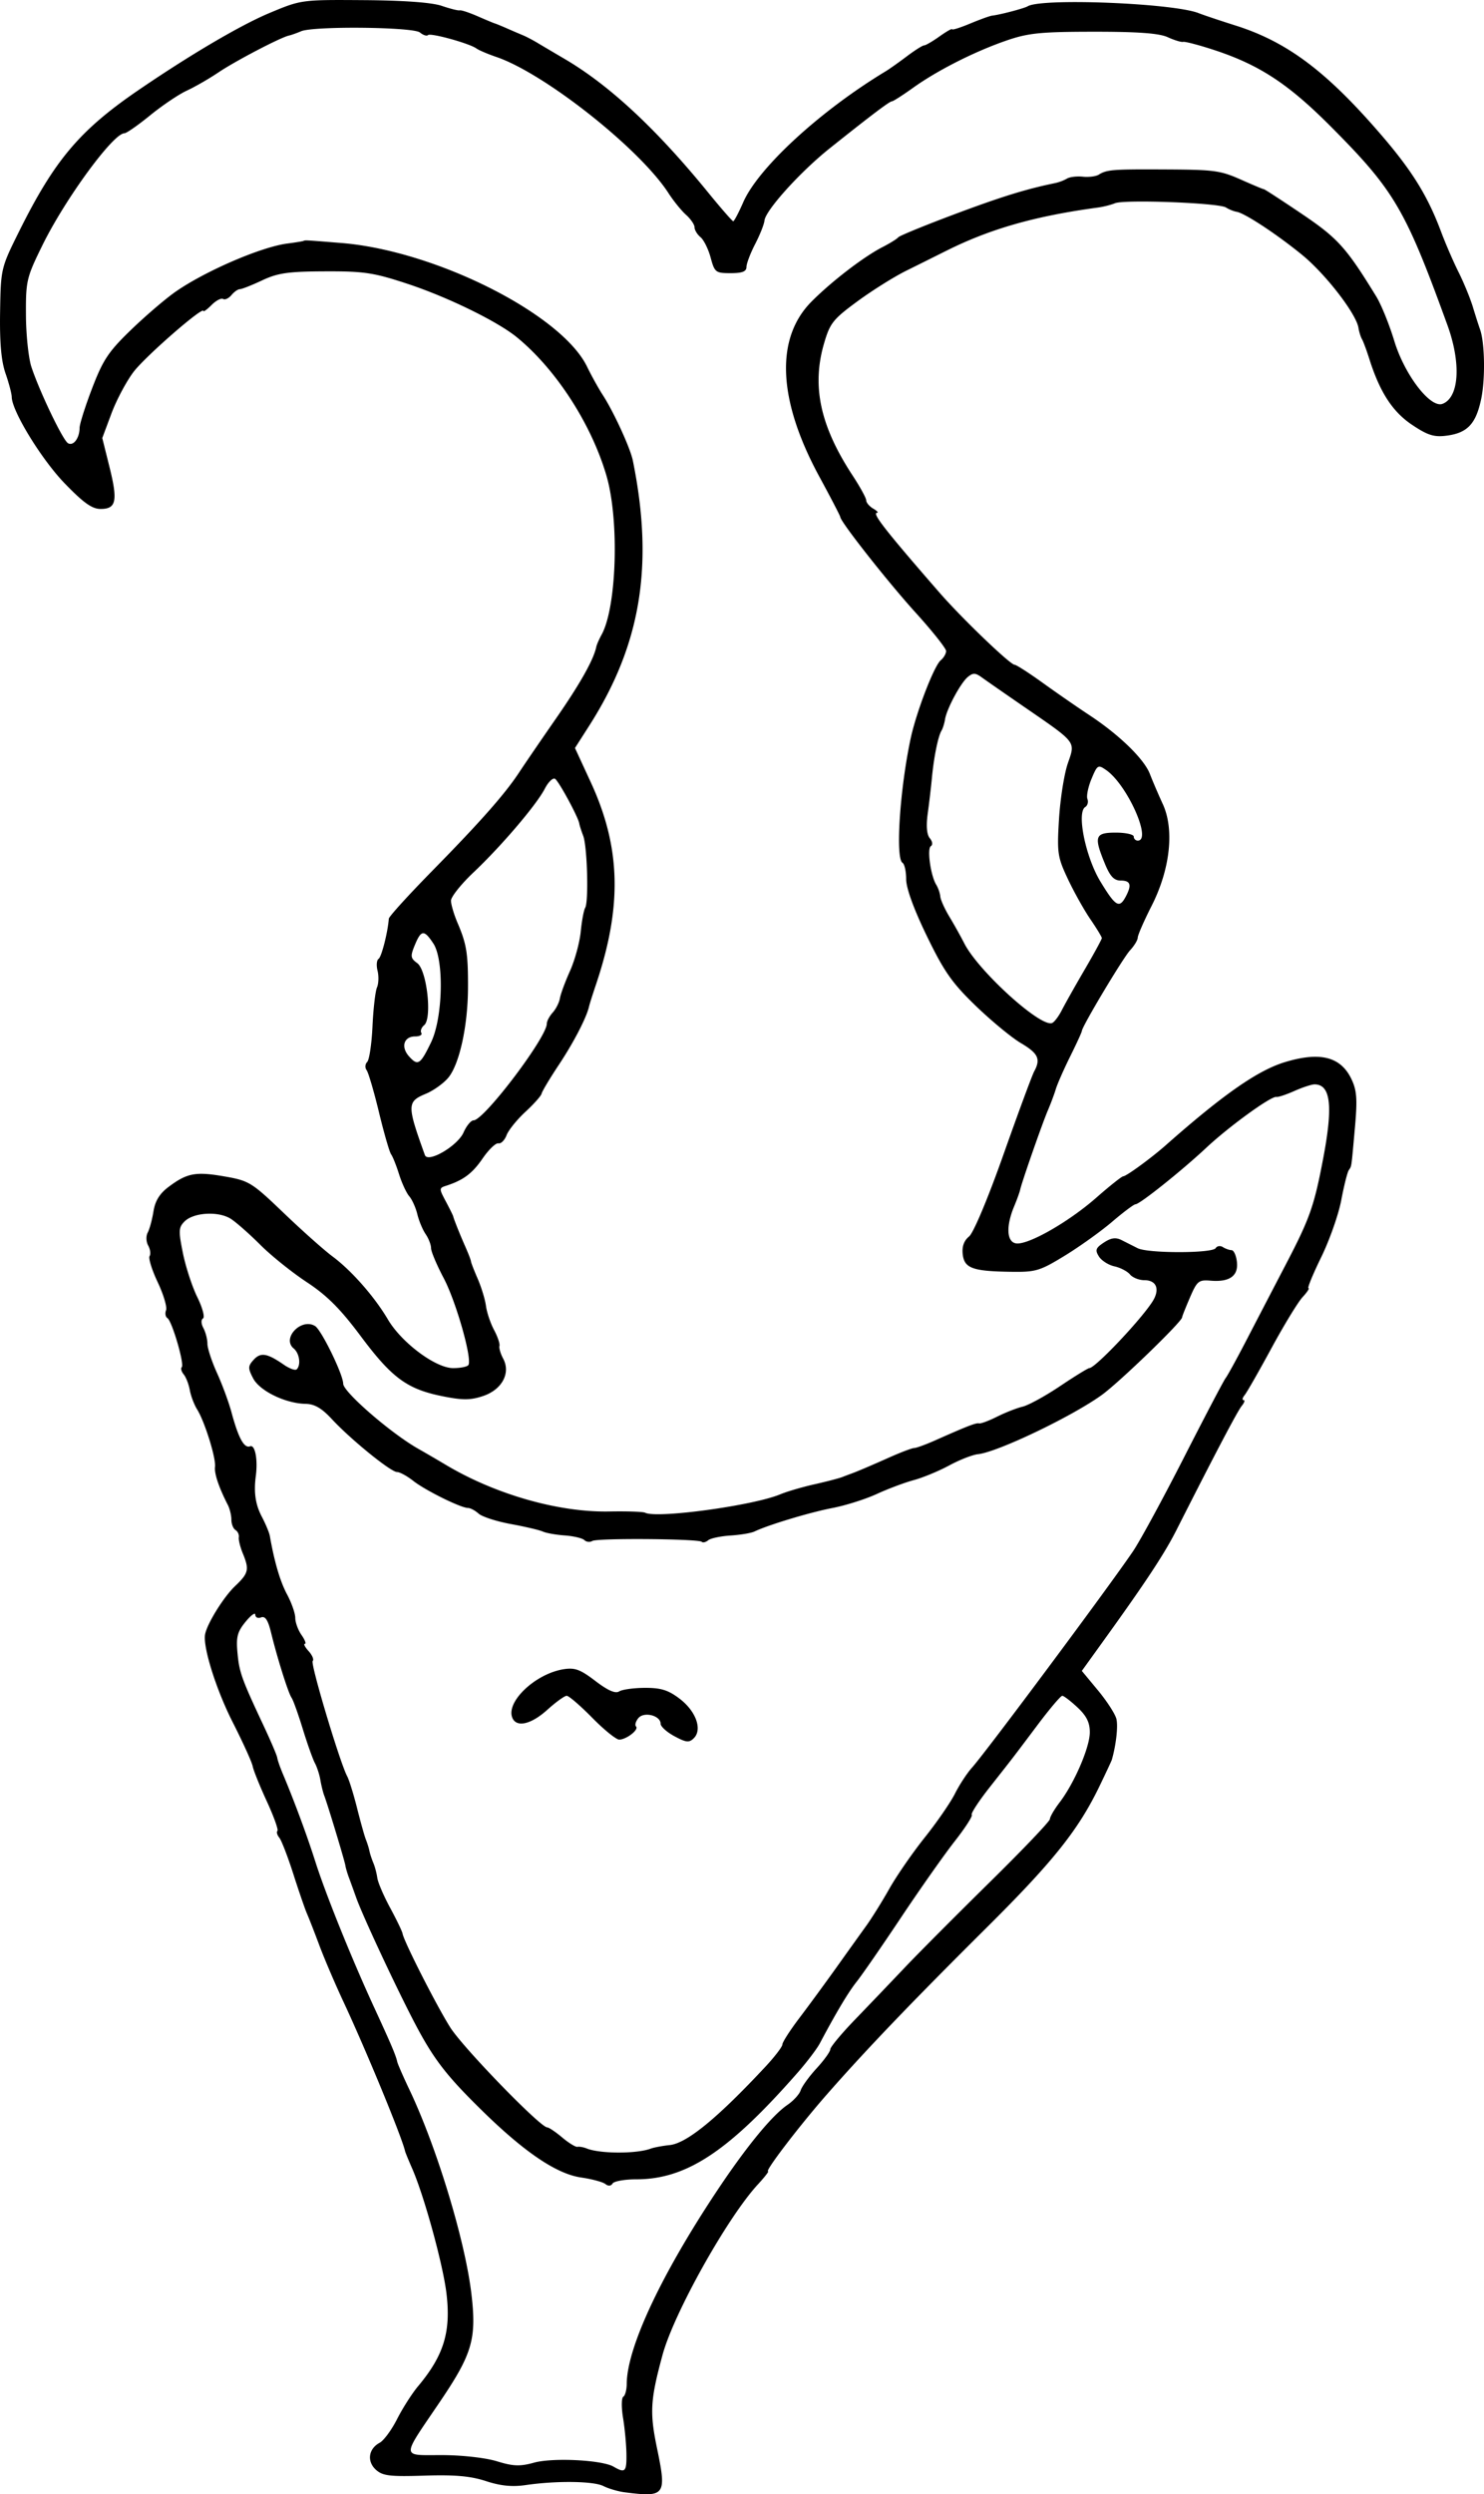 <?xml version="1.0"?>
<svg xmlns="http://www.w3.org/2000/svg" width="608.147" height="1021.313" viewBox="0 0 608.147 1021.313">
  <path d="M255.995 1020.5c-2.7-.347-6.617-1.493-8.704-2.547-4.082-2.06-19.182-2.254-31.852-.408-5.556.81-10.29.337-16.298-1.628-6.301-2.061-12.737-2.634-25.158-2.238-14.23.453-17.169.099-19.932-2.402-3.772-3.414-3.06-8.588 1.52-11.039 1.688-.903 4.908-5.27 7.155-9.705 2.247-4.434 6.112-10.483 8.588-13.44 10.585-12.643 13.538-22.313 11.638-38.108-1.415-11.759-9.094-39.712-13.997-50.947-1.516-3.476-2.837-6.687-2.936-7.137-1.251-5.69-16.008-41.45-25.321-61.36-3.368-7.2-7.776-17.509-9.797-22.908-2.02-5.4-4.321-11.29-5.113-13.09-.793-1.8-3.306-9.098-5.585-16.217-2.28-7.119-4.867-13.813-5.75-14.877-.882-1.063-1.225-2.312-.763-2.774.463-.463-1.498-5.917-4.358-12.122-2.86-6.204-5.463-12.66-5.785-14.346-.322-1.686-4.001-9.786-8.176-18-6.76-13.298-12.258-30.746-11.33-35.958.775-4.359 7.573-15.318 12.267-19.778 5.593-5.313 5.934-6.767 3.16-13.496-1.044-2.533-1.761-5.47-1.593-6.528.168-1.057-.45-2.389-1.374-2.96-.923-.57-1.68-2.477-1.68-4.236 0-1.76-.656-4.477-1.46-6.04-3.66-7.124-5.605-12.895-5.248-15.58.466-3.5-4.226-18.563-7.326-23.52-1.216-1.945-2.568-5.506-3.005-7.915-.437-2.409-1.561-5.304-2.499-6.434-.937-1.13-1.3-2.46-.804-2.955 1.19-1.189-3.998-18.932-5.874-20.091-.801-.496-1.054-1.953-.56-3.238.493-1.285-1.043-6.435-3.414-11.446-2.37-5.01-3.87-9.82-3.333-10.688.536-.868.278-2.825-.575-4.348-.867-1.551-.946-3.897-.178-5.331.755-1.409 1.812-5.309 2.348-8.666.688-4.301 2.527-7.267 6.226-10.037 7.555-5.659 11.072-6.312 22.896-4.253 10.068 1.753 11.148 2.42 24.262 14.975 7.548 7.227 16.543 15.23 19.988 17.785 7.774 5.765 17.209 16.489 22.691 25.793 5.613 9.526 19.575 19.93 26.747 19.93 3.006 0 5.82-.575 6.254-1.277 1.594-2.578-5.079-26.011-10.12-35.54-2.857-5.4-5.196-10.942-5.198-12.317-.002-1.375-.998-3.952-2.214-5.727-1.216-1.775-2.746-5.436-3.4-8.136-.654-2.7-2.144-6.014-3.31-7.364-1.166-1.35-3.045-5.4-4.176-9-1.131-3.599-2.6-7.28-3.265-8.18-.665-.9-2.899-8.632-4.965-17.181-2.066-8.55-4.354-16.336-5.084-17.302-.73-.966-.62-2.464.244-3.33.865-.864 1.844-7.437 2.176-14.605.332-7.168 1.159-14.324 1.838-15.9.678-1.577.783-4.662.233-6.854-.55-2.193-.358-4.384.427-4.87 1.196-.739 3.774-10.852 4.193-16.448.065-.873 8.099-9.708 17.852-19.636 19.774-20.126 29.82-31.506 35.63-40.365 2.149-3.274 8.933-13.189 15.076-22.032 9.843-14.17 15.38-24.016 16.467-29.284.185-.9 1.16-3.128 2.165-4.952 6.228-11.293 7.314-47.006 1.983-65.172-6.215-21.177-20.653-43.472-36.639-56.575-7.97-6.534-28.428-16.523-45.027-21.986-13.754-4.527-17.679-5.116-33.65-5.05-15.126.063-19.335.664-25.754 3.681-4.22 1.984-8.327 3.607-9.127 3.607-.8 0-2.363 1.097-3.475 2.437-1.112 1.34-2.648 2.05-3.414 1.576-.765-.473-2.89.64-4.723 2.473-1.833 1.832-3.332 2.932-3.332 2.443 0-2.124-23.75 18.55-28.588 24.887-2.935 3.844-7.032 11.523-9.104 17.064l-3.768 10.074 2.966 11.91c3.453 13.866 2.759 17.131-3.641 17.131-3.515 0-7.007-2.485-14.764-10.508-9.456-9.78-21.584-29.55-21.658-35.307-.018-1.35-1.164-5.705-2.547-9.677-1.76-5.054-2.43-12.602-2.23-25.135.282-17.699.373-18.09 7.636-32.706 14.655-29.493 24.92-41.668 49.008-58.128 21.11-14.426 41.846-26.623 53.688-31.582 13.055-5.466 13.16-5.48 38.716-5.298 16.396.118 27.887.958 31.907 2.331 3.455 1.18 6.784 2.013 7.398 1.849.614-.165 3.928.928 7.363 2.428 3.436 1.5 6.616 2.824 7.066 2.943.45.12 2.659 1.025 4.909 2.012 2.25.988 5.195 2.252 6.545 2.81 1.35.56 3.942 1.908 5.76 2.998 1.818 1.09 6.972 4.134 11.454 6.766 18.29 10.74 37.519 28.63 58.676 54.588 5.292 6.492 9.936 11.805 10.32 11.805.383 0 2.226-3.498 4.096-7.773 6.176-14.12 31.543-37.427 58.324-53.588 1.492-.9 5.398-3.66 8.681-6.136 3.283-2.475 6.486-4.5 7.117-4.5.632 0 3.471-1.653 6.31-3.675 2.838-2.021 5.161-3.34 5.161-2.93 0 .408 3.314-.638 7.363-2.325 4.05-1.688 8.1-3.15 9-3.251 3.281-.368 13.13-2.954 14.62-3.84 5.803-3.448 59.653-1.286 70.052 2.814 2.028.8 8.84 3.083 15.14 5.075 21.293 6.734 37.479 18.924 60.076 45.247 12.395 14.439 18.706 24.684 24.12 39.154 1.829 4.888 5.07 12.37 7.203 16.625 2.132 4.255 4.77 10.683 5.86 14.282 1.092 3.6 2.388 7.65 2.882 9 1.973 5.398 2.244 20.188.522 28.484-2.142 10.316-5.635 14.036-14.222 15.145-5.117.661-7.699-.15-14.111-4.434-7.99-5.337-13.207-13.36-17.506-26.923-1.14-3.6-2.509-7.281-3.04-8.181-.53-.9-1.172-2.969-1.425-4.596-.901-5.786-13.528-22.104-23.187-29.966-10.511-8.554-23.513-17.087-26.795-17.586-1.107-.168-3.067-.963-4.355-1.766-3-1.871-41.562-3.336-45.448-1.727-1.614.669-4.775 1.465-7.025 1.77-25.828 3.494-44.23 8.746-62.178 17.745a4147.74 4147.74 0 01-16.363 8.142c-4.95 2.449-13.948 8.087-19.997 12.531-10.002 7.348-11.24 8.914-13.677 17.294-5.085 17.491-1.534 33.817 11.76 54.07 3.053 4.652 5.551 9.217 5.551 10.145 0 .927 1.289 2.437 2.864 3.354 1.575.918 2.27 1.69 1.543 1.718-2.15.08 3.617 7.44 25.608 32.679 9.193 10.55 29 29.549 30.807 29.549.678 0 5.863 3.333 11.522 7.406 5.658 4.073 14.26 10.022 19.113 13.22 12.275 8.087 22.428 17.955 24.789 24.093 1.097 2.853 3.47 8.386 5.273 12.296 4.826 10.46 3.044 26.704-4.575 41.7-3.122 6.147-5.677 11.99-5.677 12.986 0 .995-1.412 3.33-3.137 5.187-2.918 3.143-19.771 31.316-19.771 33.052 0 .43-2.138 5.09-4.75 10.356-2.614 5.266-5.273 11.3-5.91 13.407-.637 2.108-2.108 6.042-3.268 8.742-2.258 5.25-10.7 29.414-11.355 32.505-.217 1.02-1.319 4.065-2.449 6.765-3.416 8.162-3.08 14.65.786 15.203 4.923.705 21.46-8.71 32.854-18.704 5.5-4.824 10.477-8.77 11.06-8.77 1.238 0 11.496-7.489 17.394-12.698 23.548-20.8 37.703-30.666 48.854-34.05 14.468-4.391 22.908-2.223 27.29 7.01 2.188 4.612 2.44 8.186 1.397 19.818-1.546 17.228-1.294 15.497-2.547 17.465-.573.9-1.95 6.422-3.06 12.272-1.11 5.85-4.805 16.342-8.213 23.317-3.407 6.974-5.756 12.68-5.22 12.68.536 0-.557 1.657-2.429 3.682-1.872 2.025-7.599 11.413-12.726 20.863-5.127 9.45-10.073 18.101-10.99 19.226-.917 1.125-1.12 2.045-.449 2.045.67 0 .346 1.053-.722 2.339-1.71 2.06-10.687 19.117-26.757 50.84-4.925 9.723-12.387 21.044-29.804 45.22l-9.001 12.493 6.606 7.96c3.633 4.378 7.031 9.621 7.55 11.652.754 2.943-.09 10.592-1.848 16.761-.129.45-2.365 5.236-4.97 10.636-8.72 18.078-18.954 30.909-46.364 58.128-30.78 30.567-49.663 50.271-65.615 68.47-11.11 12.675-25.354 31.302-23.935 31.302.427 0-1.435 2.393-4.14 5.318-12.524 13.548-34.43 52.667-39.098 69.82-5.02 18.453-5.325 23.544-2.28 38.197 4.027 19.372 3.405 20.221-13.244 18.082zm.72-15.651c-.053-3.825-.677-10.478-1.385-14.785-.709-4.307-.665-8.216.097-8.687.762-.471 1.397-2.838 1.41-5.26.083-14.74 13.937-44.382 36.855-78.853 12.055-18.132 22.635-31.044 28.99-35.378 2.48-1.691 4.93-4.384 5.443-5.983.513-1.6 3.45-5.65 6.527-9 3.078-3.35 5.599-6.852 5.603-7.782.005-.93 4.61-6.458 10.234-12.284a4085.28 4085.28 0 0020.308-21.216c5.545-5.844 21.191-21.548 34.77-34.9 13.58-13.35 24.69-24.997 24.69-25.88 0-.883 1.793-3.955 3.983-6.826 6.048-7.93 12.347-22.537 12.365-28.675.011-4.033-1.327-6.734-5.066-10.227-2.795-2.611-5.596-4.747-6.225-4.747-.628 0-5.152 5.335-10.053 11.855-10.771 14.33-9.588 12.791-19.658 25.57-4.52 5.734-7.832 10.81-7.362 11.28.47.47-2.673 5.351-6.984 10.846-4.312 5.495-14.226 19.563-22.031 31.262-7.805 11.7-15.952 23.48-18.103 26.18-3.466 4.35-8.359 12.527-15.176 25.362-1.195 2.25-5.315 7.67-9.155 12.046-28.285 32.223-45.515 43.588-66.083 43.588-4.737 0-9.09.772-9.672 1.716-.66 1.068-1.778 1.146-2.96.206-1.045-.83-5.524-2.034-9.952-2.676-9.987-1.447-23.07-10.257-40.365-27.182-15.457-15.126-20.492-21.785-28.988-38.333-7.992-15.57-20.368-42.2-22.813-49.089-.958-2.7-2.292-6.381-2.965-8.18-.672-1.8-1.323-4.01-1.447-4.91-.25-1.819-7.194-24.778-8.66-28.634-.514-1.35-1.231-4.239-1.595-6.42-.363-2.18-1.375-5.3-2.25-6.935-.874-1.633-3.118-7.949-4.986-14.034-1.868-6.085-3.921-11.8-4.562-12.7-1.338-1.877-5.878-16.292-8.42-26.726-1.242-5.104-2.385-6.838-4.08-6.188-1.295.497-2.358.007-2.363-1.09-.005-1.097-1.813.215-4.02 2.915-3.334 4.08-3.89 6.219-3.29 12.67.745 8.027 1.657 10.568 10.719 29.873 2.957 6.3 5.467 12.19 5.577 13.09.11.9 1.132 3.845 2.27 6.545 4.69 11.126 9.912 25.218 13.34 35.998 4.242 13.338 14.959 39.878 24.117 59.724 7.008 15.187 8.86 19.542 9.442 22.202.21.962 2.46 6.116 5.001 11.454 11.168 23.466 22.802 61.732 25.384 83.491 2.208 18.6.422 24.677-13.118 44.64-15.74 23.205-15.823 21.473 1.025 21.493 8.214.01 17.88 1.093 22.556 2.526 6.704 2.056 9.449 2.159 15.203.57 7.722-2.134 27.883-1.115 32.629 1.648 4.72 2.749 5.352 2.127 5.25-5.17zm9.915-125.052c1.35-.501 4.855-1.16 7.789-1.463 7.012-.726 19.554-10.981 39.254-32.097 3.825-4.1 6.954-8.198 6.954-9.106 0-.909 3.13-5.778 6.955-10.82 3.824-5.043 10.635-14.326 15.135-20.63 4.5-6.305 10.022-14.013 12.272-17.13 2.25-3.117 6.517-9.965 9.483-15.218 2.966-5.254 9.483-14.678 14.483-20.943 5-6.265 10.57-14.336 12.378-17.936 1.808-3.6 4.94-8.386 6.96-10.635 5.753-6.407 56.003-73.864 66.026-88.635 2.85-4.202 12.256-21.505 20.901-38.453 8.645-16.947 16.314-31.55 17.043-32.45.729-.9 4.571-7.894 8.54-15.544 3.967-7.65 11.247-21.64 16.177-31.089 9.814-18.812 11.564-23.789 15.305-43.524 4.058-21.409 3.02-30.108-3.595-30.108-1.199 0-4.917 1.218-8.263 2.707-3.346 1.489-6.663 2.584-7.37 2.434-2.106-.446-19.33 12.029-28.678 20.77-10.092 9.437-27.305 23.177-29.036 23.177-.654 0-4.95 3.21-9.547 7.135-4.596 3.924-13.34 10.183-19.43 13.908-10.23 6.257-11.915 6.761-22.09 6.61-15.717-.232-19.086-1.453-19.745-7.154-.365-3.167.49-5.581 2.589-7.298 1.819-1.489 7.75-15.611 14.135-33.654 6.05-17.1 11.697-32.368 12.547-33.93 2.761-5.073 1.668-7.413-5.407-11.583-3.825-2.254-12.17-9.135-18.546-15.29-9.722-9.388-12.956-14.003-20.045-28.611-5.315-10.954-8.452-19.57-8.452-23.22 0-3.192-.675-6.22-1.5-6.73-2.946-1.82-1.1-30.085 3.317-50.809 2.317-10.87 9.62-29.856 12.358-32.129 1.203-.998 2.188-2.696 2.188-3.773s-5.635-8.166-12.521-15.753c-11.308-12.46-30.733-37.11-30.857-39.158-.028-.45-3.872-7.851-8.544-16.448-17.068-31.408-18.204-56.665-3.227-71.726 8.242-8.287 21.36-18.35 29.084-22.31 3.086-1.581 5.98-3.377 6.43-3.99.45-.613 10.758-4.84 22.907-9.395 19.175-7.188 29.503-10.389 41.322-12.806 1.579-.323 3.787-1.153 4.908-1.846 1.121-.693 4.047-1.05 6.502-.792s5.4-.117 6.546-.832c3.226-2.015 5.701-2.228 24.99-2.146 23.04.096 24.602.305 34.161 4.562 4.39 1.955 8.235 3.554 8.546 3.554.31 0 7.302 4.545 15.537 10.1 14.762 9.958 18.173 13.74 30.508 33.835 2.016 3.285 5.325 11.436 7.352 18.115 4.228 13.93 14.815 27.735 19.803 25.82 6.822-2.617 7.684-16.57 1.992-32.236-17.26-47.505-21.712-55.093-47.591-81.113-17.66-17.756-29.555-25.535-48.427-31.67-5.964-1.94-11.487-3.377-12.272-3.195-.785.182-3.636-.682-6.336-1.92-3.5-1.605-12.184-2.245-30.271-2.231-21.713.016-26.847.529-35.68 3.563-13.056 4.486-28.36 12.213-38.365 19.371-4.277 3.06-8.186 5.563-8.687 5.563-.978 0-8.207 5.455-25.538 19.271-12.065 9.62-26.348 25.44-26.717 29.597-.13 1.471-1.842 5.775-3.803 9.564-1.961 3.789-3.566 8.023-3.566 9.409 0 1.844-1.737 2.52-6.482 2.52-6.145 0-6.57-.33-8.193-6.355-.941-3.495-2.81-7.267-4.154-8.382-1.343-1.115-2.443-2.927-2.443-4.028 0-1.1-1.568-3.403-3.484-5.117-1.917-1.715-5.145-5.694-7.174-8.844-11.714-18.19-50.78-49.075-70.592-55.813-3.46-1.177-7.116-2.734-8.125-3.46-2.91-2.095-18.845-6.497-19.857-5.486-.503.504-1.985.028-3.292-1.057-2.756-2.287-43.596-2.707-48.746-.501-1.746.748-3.968 1.533-4.936 1.745-3.437.75-22.02 10.454-28.895 15.088-3.838 2.588-9.68 5.95-12.98 7.472-3.302 1.522-10.064 6.075-15.026 10.118-4.962 4.042-9.715 7.35-10.56 7.35-4.567 0-24.219 26.825-33.564 45.815-6.531 13.273-6.84 14.582-6.767 28.635.043 8.1 1.059 17.672 2.257 21.272 3.383 10.162 12.822 29.838 14.942 31.148 2.195 1.356 4.752-1.98 4.788-6.248.013-1.604 2.35-8.967 5.19-16.363 4.432-11.54 6.695-14.92 15.954-23.845 5.934-5.719 14.102-12.705 18.152-15.525 12.216-8.506 35.097-18.367 45.832-19.752 3.141-.406 6.079-.874 6.529-1.041 1.016-.378-.035-.434 15.544.814 38.554 3.089 90.292 29.102 100.766 50.663 1.788 3.682 4.686 8.903 6.44 11.603 4.458 6.86 11.272 21.702 12.31 26.811 8.703 42.829 3.326 75.446-17.908 108.641l-5.805 9.075 6.457 13.976c12.34 26.711 12.967 50.762 2.16 82.847-1.365 4.05-2.645 8.1-2.845 9-1.01 4.527-6.288 14.723-12.34 23.833-3.717 5.596-6.907 10.92-7.09 11.832-.182.912-3.17 4.276-6.64 7.477-3.468 3.2-6.95 7.51-7.735 9.576-.786 2.066-2.294 3.567-3.352 3.336-1.057-.232-3.964 2.555-6.46 6.192-4.233 6.17-7.927 8.918-15.063 11.208-2.787.894-2.79 1.18-.068 6.284 1.568 2.941 2.946 5.716 3.062 6.166.387 1.51 2.713 7.32 5.01 12.52 1.254 2.835 2.28 5.506 2.28 5.935 0 .43 1.24 3.632 2.756 7.116 1.516 3.485 3.046 8.51 3.401 11.166.355 2.656 1.843 7.074 3.308 9.817 1.464 2.744 2.463 5.684 2.22 6.534-.244.85.446 3.206 1.532 5.236 3.17 5.924-.544 12.746-8.342 15.32-5.168 1.705-8.313 1.71-16.667.025-14.388-2.903-20.622-7.491-33.373-24.566-8.356-11.19-13.816-16.651-22.11-22.115-6.057-3.99-14.6-10.843-18.986-15.228-4.384-4.385-9.806-9.174-12.048-10.643-5.024-3.292-15.309-2.74-19.073 1.024-2.432 2.432-2.503 3.845-.654 12.975 1.141 5.635 3.796 13.744 5.9 18.02 2.103 4.276 3.157 8.186 2.342 8.69-.868.537-.802 2.185.16 3.981.902 1.686 1.64 4.565 1.64 6.398 0 1.832 1.767 7.219 3.926 11.97 2.159 4.751 4.817 11.952 5.907 16.002 2.87 10.664 5.213 14.954 7.655 14.017 2.039-.782 3.228 5.398 2.34 12.164-.883 6.738-.157 11.678 2.447 16.633 1.576 3.001 3.06 6.56 3.298 7.91 1.892 10.745 4.231 18.666 7.078 23.98 1.841 3.433 3.347 7.747 3.347 9.585 0 1.838 1.146 4.978 2.547 6.979 1.401 2 2.023 3.636 1.383 3.636-.64 0 .056 1.348 1.547 2.996 1.491 1.648 2.239 3.47 1.661 4.047-1.011 1.011 11.173 41.67 14.145 47.203.799 1.486 2.627 7.377 4.062 13.09 1.436 5.713 3.059 11.492 3.606 12.842.548 1.35 1.197 3.432 1.441 4.627.245 1.195.967 3.404 1.606 4.909.638 1.505 1.366 4.256 1.618 6.114.252 1.859 2.623 7.381 5.27 12.272 2.646 4.892 4.932 9.63 5.08 10.53.526 3.196 13.922 29.54 19.54 38.425 5.26 8.324 36.915 40.934 39.733 40.934.677 0 3.441 1.86 6.142 4.132 2.7 2.273 5.519 3.997 6.262 3.831.743-.165 2.455.141 3.805.681 5.464 2.187 20.37 2.226 26.18.07zm9.771-168.865c-3.124-1.676-5.68-3.98-5.68-5.12 0-3.364-6.806-5.09-9.113-2.31-1.094 1.318-1.527 2.858-.963 3.423 1.28 1.28-3.87 5.317-6.873 5.388-1.222.028-6.208-3.998-11.08-8.948-4.87-4.95-9.575-9-10.453-9-.878 0-4.45 2.578-7.936 5.728-6.721 6.072-12.766 7.402-14.39 3.168-2.516-6.556 9.526-17.899 20.974-19.757 4.675-.758 6.88.05 13.1 4.797 5.137 3.92 8.19 5.26 9.744 4.276 1.245-.789 6.01-1.445 10.59-1.459 6.587-.02 9.56.916 14.228 4.475 6.658 5.078 9.35 12.568 5.794 16.123-1.925 1.925-3.108 1.808-7.942-.784zm-36.916-80.312c-.82-.79-4.435-1.648-8.034-1.906-3.6-.259-7.65-.976-9-1.595-1.35-.618-7.24-2.002-13.09-3.074s-11.798-2.992-13.22-4.267c-1.42-1.274-3.372-2.317-4.336-2.317-2.927 0-17.485-7.191-22.425-11.077-2.552-2.007-5.565-3.65-6.696-3.65-2.535 0-19.01-13.37-26.713-21.68-4.129-4.454-7.072-6.161-10.738-6.228-8.248-.15-18.826-5.293-21.505-10.458-2.167-4.176-2.144-4.978.216-7.585 2.85-3.15 5.53-2.717 12.334 1.99 2.351 1.627 4.744 2.489 5.318 1.915 1.818-1.818 1.127-6.571-1.243-8.538-5.009-4.157 3.128-12.664 8.774-9.175 2.6 1.607 11.51 19.873 11.51 23.596 0 3.36 19.537 20.291 30.74 26.639a606.89 606.89 0 0110.985 6.393c20.31 12.204 46.433 19.695 67.284 19.294 7.307-.141 13.934.086 14.726.504 4.7 2.48 44.26-2.896 55.353-7.523 2.746-1.145 9.043-2.992 13.993-4.104 4.95-1.112 10.104-2.453 11.454-2.98 1.35-.528 2.822-1.086 3.272-1.242 2.2-.76 8.182-3.295 16.002-6.783 4.752-2.119 9.334-3.852 10.183-3.852.85 0 4.693-1.4 8.542-3.109 13.462-5.98 16.825-7.278 18.082-6.981.697.164 4.01-1.076 7.364-2.755 3.353-1.68 8.062-3.526 10.466-4.102 2.403-.577 9.311-4.363 15.352-8.414 6.04-4.05 11.437-7.368 11.993-7.373 2.356-.018 20.565-19.145 25.729-27.027 3.32-5.067 1.932-8.963-3.195-8.963-2.168 0-4.819-1.057-5.891-2.35-1.073-1.291-3.945-2.786-6.384-3.322-2.438-.536-5.3-2.36-6.358-4.056-1.627-2.604-1.305-3.488 2.073-5.702 2.975-1.95 4.841-2.194 7.29-.958 1.81.914 4.754 2.398 6.542 3.298 4.258 2.143 30.618 2.121 31.946-.027.565-.914 1.897-1.11 2.96-.434 1.063.676 2.668 1.24 3.568 1.254.9.013 1.881 2.17 2.18 4.794.655 5.744-3 8.356-10.774 7.7-4.91-.413-5.572.135-8.542 7.062-1.77 4.13-3.18 7.684-3.133 7.898.326 1.471-25.621 26.568-32.91 31.83-12.206 8.815-42.75 23.42-50.724 24.254-2.25.236-7.56 2.307-11.798 4.602-4.24 2.295-10.774 5-14.523 6.009-3.748 1.009-10.588 3.573-15.2 5.698-4.612 2.124-12.803 4.708-18.203 5.742-9.134 1.749-26.255 6.908-31.907 9.614-1.35.647-5.768 1.386-9.818 1.644s-8.167 1.132-9.15 1.943c-.983.81-2.164 1.096-2.625.635-1.267-1.268-42.846-1.589-44.856-.346-.963.595-2.421.435-3.24-.355zm-49.513-166.933c1.204-2.72 3.049-4.945 4.1-4.945 4.261 0 30.015-33.973 30.015-39.594 0-1.03 1.087-3.074 2.416-4.542 1.328-1.468 2.657-4.103 2.954-5.856.296-1.753 2.154-6.777 4.128-11.165 1.975-4.388 3.954-11.63 4.398-16.091.445-4.463 1.26-8.846 1.815-9.742 1.485-2.404.876-25.112-.792-29.498-.79-2.078-1.515-4.335-1.61-5.016-.358-2.546-8.4-17.386-9.935-18.335-.879-.543-2.77 1.277-4.2 4.045-3.428 6.627-17.772 23.45-29.259 34.314-5.052 4.778-9.185 9.963-9.185 11.523 0 1.56 1.22 5.686 2.712 9.17 3.706 8.659 4.324 12.552 4.25 26.79-.08 15.256-3.437 30.682-7.905 36.33-1.869 2.363-6.103 5.426-9.409 6.807-7.706 3.22-7.725 4.603-.348 25.073 1.224 3.397 13.4-3.72 15.855-9.268zm-13.328-36.87c4.854-10.027 5.41-33.723.95-40.48-3.802-5.759-4.99-5.66-7.595.629-1.897 4.581-1.791 5.37.996 7.409 3.951 2.89 6.16 22.628 2.84 25.383-1.14.947-1.669 2.374-1.176 3.172.493.798-.642 1.45-2.523 1.45-4.663 0-5.975 4.342-2.48 8.204 3.6 3.978 4.573 3.353 8.988-5.767zm258.505-13.204c1.34-2.627 5.575-10.142 9.409-16.698 3.834-6.557 6.971-12.315 6.971-12.796 0-.48-2.108-3.952-4.684-7.714-2.577-3.762-6.729-11.176-9.227-16.476-4.229-8.974-4.479-10.663-3.635-24.545.499-8.199 2.114-18.438 3.59-22.753 3.154-9.226 4.01-8.134-18.535-23.65-7.522-5.176-15.07-10.421-16.773-11.656-2.554-1.851-3.549-1.87-5.67-.11-2.96 2.456-8.664 13.103-9.337 17.426-.25 1.61-.9 3.665-1.444 4.565-1.374 2.278-3.106 10.783-3.896 19.139-.366 3.872-1.147 10.532-1.736 14.8-.696 5.037-.395 8.574.856 10.081 1.105 1.332 1.286 2.718.424 3.25-1.633 1.01-.075 12.107 2.222 15.823.782 1.265 1.525 3.417 1.651 4.783.127 1.366 1.787 5.06 3.69 8.21 1.904 3.15 4.67 8.098 6.147 10.996 5.746 11.27 31.007 34.23 35.904 32.636.9-.293 2.733-2.683 4.073-5.31zm26.14-46.395c2.59-4.839 2.05-6.652-1.987-6.658-2.79-.005-4.375-1.692-6.545-6.972-4.58-11.137-4.039-12.657 4.5-12.657 4.05 0 7.363.736 7.363 1.636 0 .9.736 1.636 1.636 1.636 5.913 0-4.283-22.814-12.89-28.842-3.378-2.366-3.659-2.202-6.064 3.554-1.387 3.319-2.14 7.03-1.673 8.246.467 1.216.06 2.698-.903 3.294-3.592 2.22.138 20.485 6.23 30.515 6.184 10.178 7.73 11.113 10.333 6.248z"/>
</svg>
